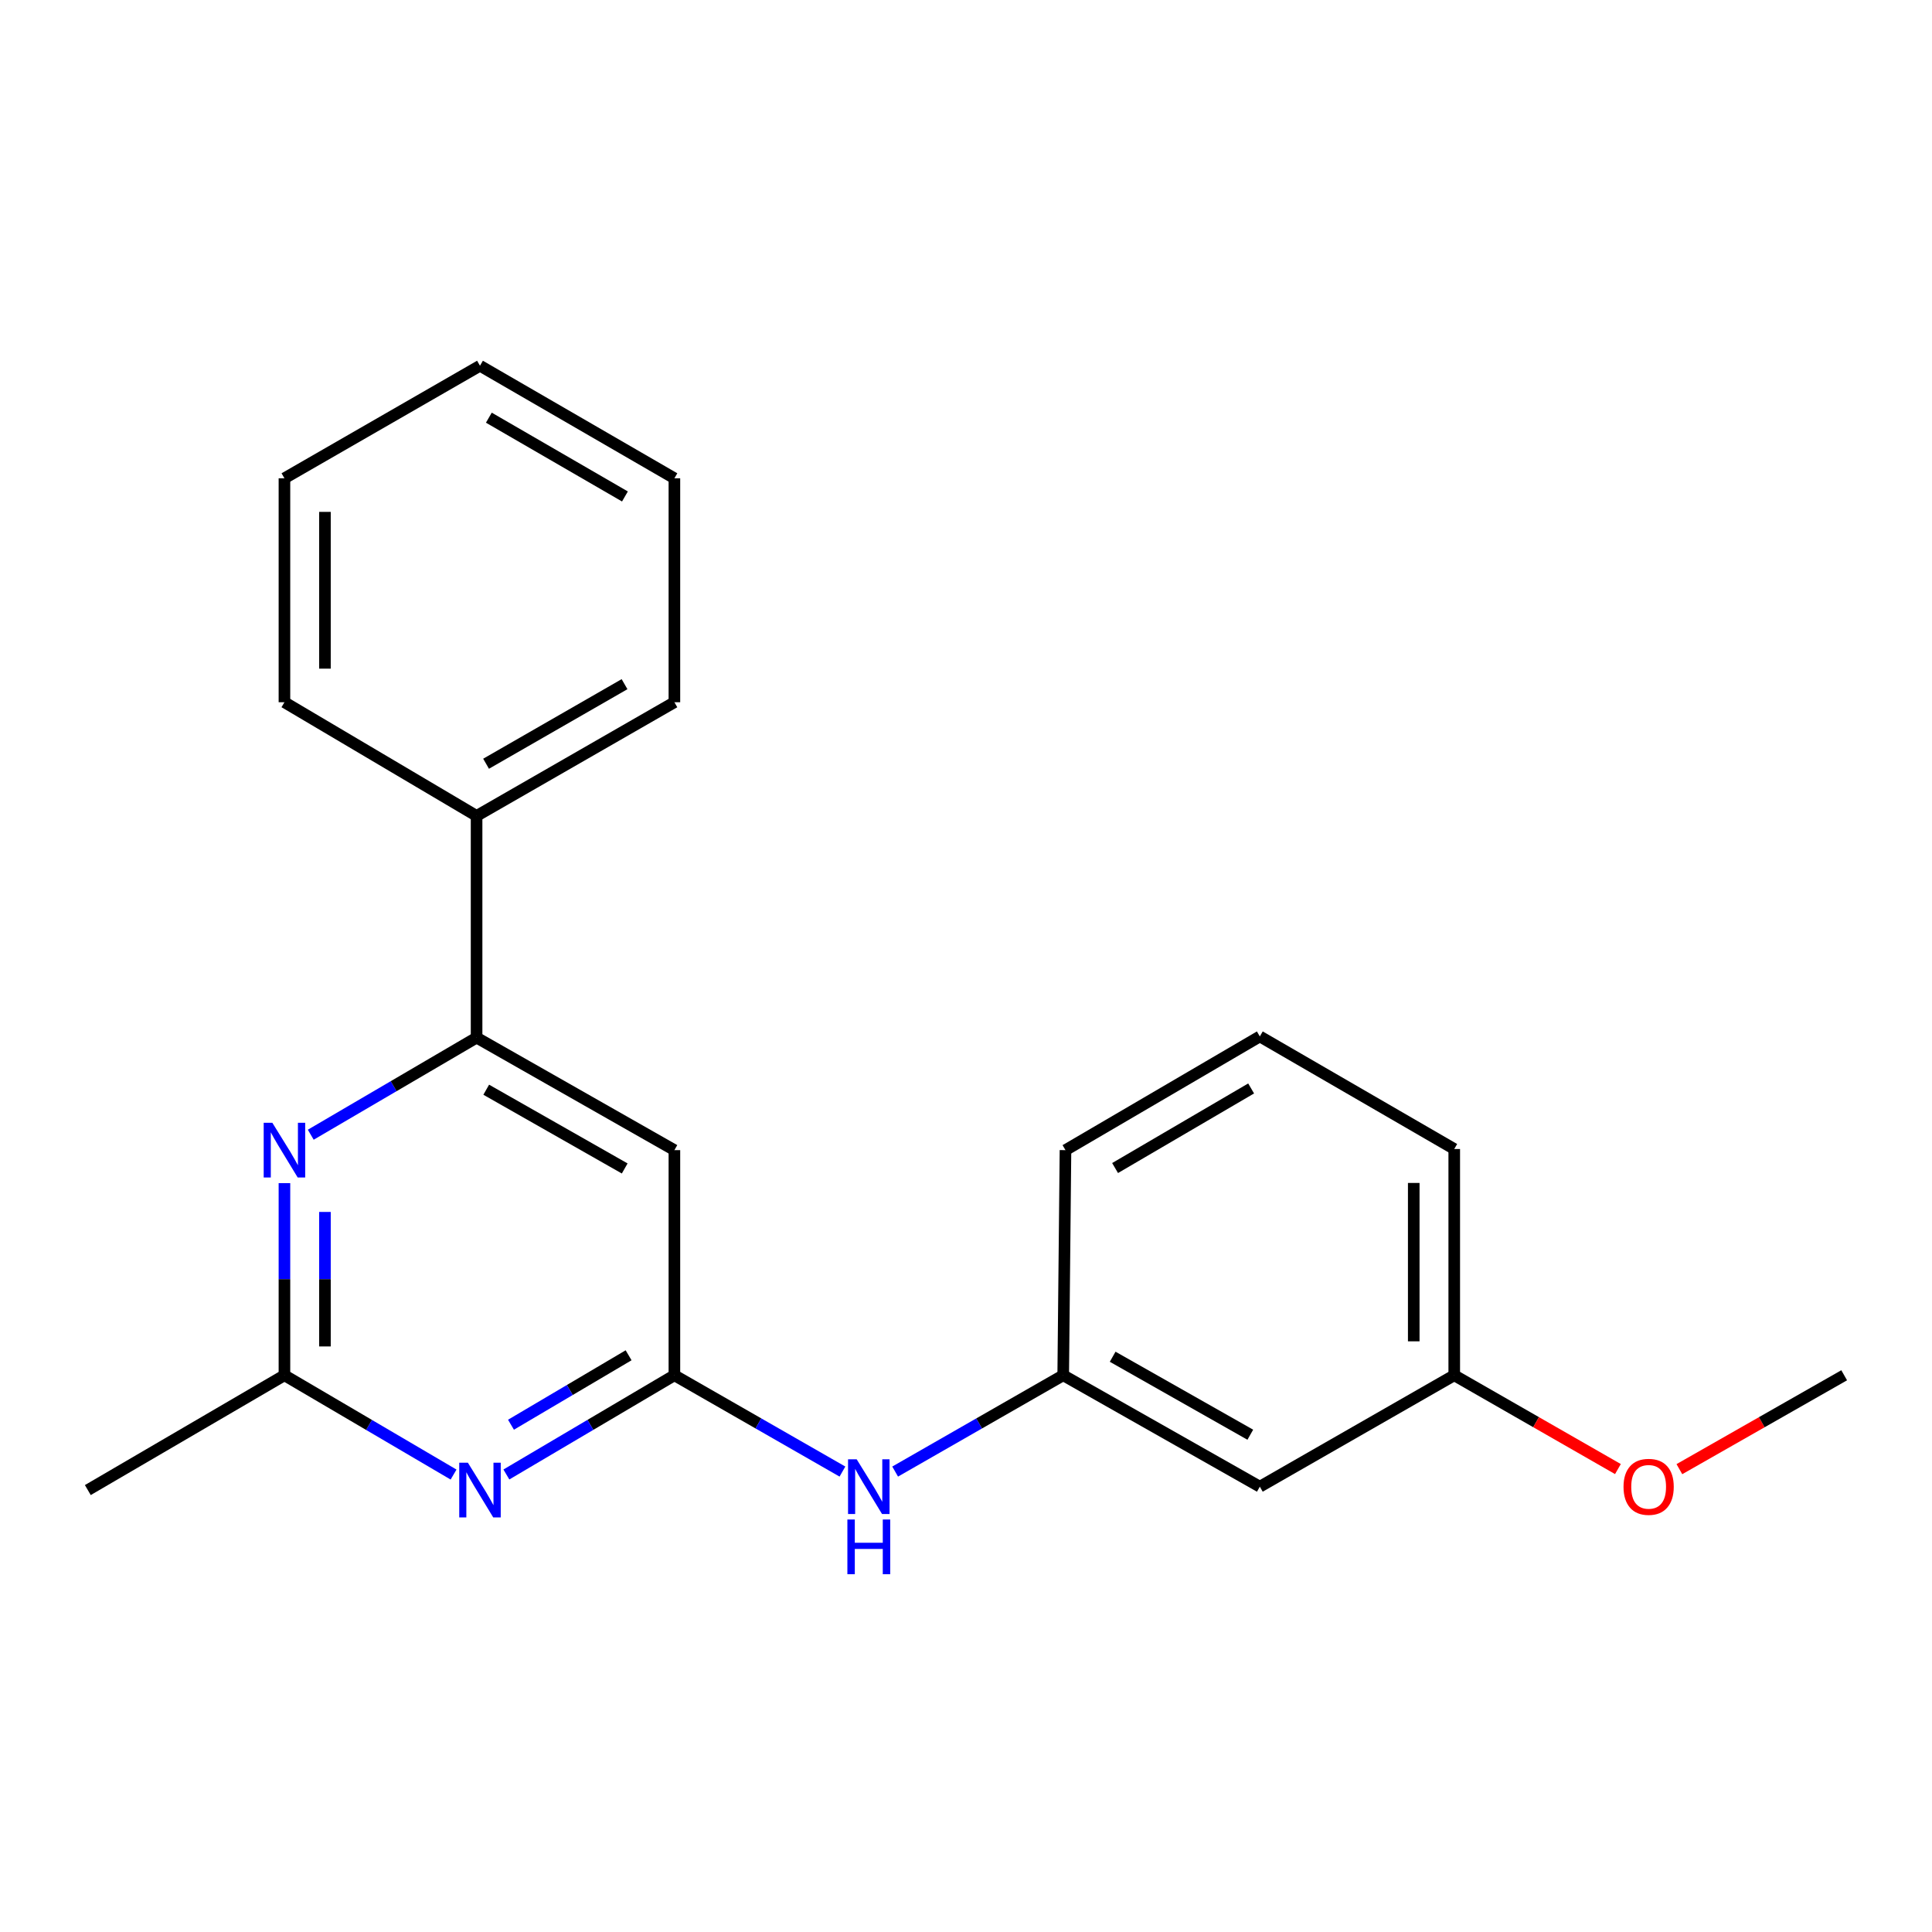 <?xml version='1.0' encoding='iso-8859-1'?>
<svg version='1.1' baseProfile='full'
              xmlns='http://www.w3.org/2000/svg'
                      xmlns:rdkit='http://www.rdkit.org/xml'
                      xmlns:xlink='http://www.w3.org/1999/xlink'
                  xml:space='preserve'
width='1000px' height='1000px' viewBox='0 0 1000 1000'>
<!-- END OF HEADER -->
<rect style='opacity:1.0;fill:#FFFFFF;stroke:none' width='1000' height='1000' x='0' y='0'> </rect>
<path class='bond-0' d='M 349.067,711.836 L 305.583,737.514' style='fill:none;fill-rule:evenodd;stroke:#000000;stroke-width:6px;stroke-linecap:butt;stroke-linejoin:miter;stroke-opacity:1' />
<path class='bond-0' d='M 305.583,737.514 L 262.099,763.191' style='fill:none;fill-rule:evenodd;stroke:#0000FF;stroke-width:6px;stroke-linecap:butt;stroke-linejoin:miter;stroke-opacity:1' />
<path class='bond-0' d='M 325.362,701.487 L 294.923,719.462' style='fill:none;fill-rule:evenodd;stroke:#000000;stroke-width:6px;stroke-linecap:butt;stroke-linejoin:miter;stroke-opacity:1' />
<path class='bond-0' d='M 294.923,719.462 L 264.484,737.436' style='fill:none;fill-rule:evenodd;stroke:#0000FF;stroke-width:6px;stroke-linecap:butt;stroke-linejoin:miter;stroke-opacity:1' />
<path class='bond-3' d='M 349.067,711.836 L 349.067,595.308' style='fill:none;fill-rule:evenodd;stroke:#000000;stroke-width:6px;stroke-linecap:butt;stroke-linejoin:miter;stroke-opacity:1' />
<path class='bond-5' d='M 349.067,711.836 L 392.557,736.76' style='fill:none;fill-rule:evenodd;stroke:#000000;stroke-width:6px;stroke-linecap:butt;stroke-linejoin:miter;stroke-opacity:1' />
<path class='bond-5' d='M 392.557,736.76 L 436.046,761.683' style='fill:none;fill-rule:evenodd;stroke:#0000FF;stroke-width:6px;stroke-linecap:butt;stroke-linejoin:miter;stroke-opacity:1' />
<path class='bond-4' d='M 234.763,763.23 L 190.994,737.533' style='fill:none;fill-rule:evenodd;stroke:#0000FF;stroke-width:6px;stroke-linecap:butt;stroke-linejoin:miter;stroke-opacity:1' />
<path class='bond-4' d='M 190.994,737.533 L 147.226,711.836' style='fill:none;fill-rule:evenodd;stroke:#000000;stroke-width:6px;stroke-linecap:butt;stroke-linejoin:miter;stroke-opacity:1' />
<path class='bond-1' d='M 160.847,587.332 L 203.763,562.203' style='fill:none;fill-rule:evenodd;stroke:#0000FF;stroke-width:6px;stroke-linecap:butt;stroke-linejoin:miter;stroke-opacity:1' />
<path class='bond-1' d='M 203.763,562.203 L 246.679,537.074' style='fill:none;fill-rule:evenodd;stroke:#000000;stroke-width:6px;stroke-linecap:butt;stroke-linejoin:miter;stroke-opacity:1' />
<path class='bond-21' d='M 147.226,612.381 L 147.226,662.109' style='fill:none;fill-rule:evenodd;stroke:#0000FF;stroke-width:6px;stroke-linecap:butt;stroke-linejoin:miter;stroke-opacity:1' />
<path class='bond-21' d='M 147.226,662.109 L 147.226,711.836' style='fill:none;fill-rule:evenodd;stroke:#000000;stroke-width:6px;stroke-linecap:butt;stroke-linejoin:miter;stroke-opacity:1' />
<path class='bond-21' d='M 168.19,627.3 L 168.19,662.109' style='fill:none;fill-rule:evenodd;stroke:#0000FF;stroke-width:6px;stroke-linecap:butt;stroke-linejoin:miter;stroke-opacity:1' />
<path class='bond-21' d='M 168.19,662.109 L 168.19,696.918' style='fill:none;fill-rule:evenodd;stroke:#000000;stroke-width:6px;stroke-linecap:butt;stroke-linejoin:miter;stroke-opacity:1' />
<path class='bond-2' d='M 246.679,537.074 L 349.067,595.308' style='fill:none;fill-rule:evenodd;stroke:#000000;stroke-width:6px;stroke-linecap:butt;stroke-linejoin:miter;stroke-opacity:1' />
<path class='bond-2' d='M 251.672,564.032 L 323.344,604.796' style='fill:none;fill-rule:evenodd;stroke:#000000;stroke-width:6px;stroke-linecap:butt;stroke-linejoin:miter;stroke-opacity:1' />
<path class='bond-8' d='M 246.679,537.074 L 246.679,422.316' style='fill:none;fill-rule:evenodd;stroke:#000000;stroke-width:6px;stroke-linecap:butt;stroke-linejoin:miter;stroke-opacity:1' />
<path class='bond-11' d='M 147.226,711.836 L 45.455,771.259' style='fill:none;fill-rule:evenodd;stroke:#000000;stroke-width:6px;stroke-linecap:butt;stroke-linejoin:miter;stroke-opacity:1' />
<path class='bond-6' d='M 463.325,761.684 L 506.82,736.76' style='fill:none;fill-rule:evenodd;stroke:#0000FF;stroke-width:6px;stroke-linecap:butt;stroke-linejoin:miter;stroke-opacity:1' />
<path class='bond-6' d='M 506.82,736.76 L 550.315,711.836' style='fill:none;fill-rule:evenodd;stroke:#000000;stroke-width:6px;stroke-linecap:butt;stroke-linejoin:miter;stroke-opacity:1' />
<path class='bond-7' d='M 550.315,711.836 L 652.086,769.5' style='fill:none;fill-rule:evenodd;stroke:#000000;stroke-width:6px;stroke-linecap:butt;stroke-linejoin:miter;stroke-opacity:1' />
<path class='bond-7' d='M 575.915,702.246 L 647.155,742.61' style='fill:none;fill-rule:evenodd;stroke:#000000;stroke-width:6px;stroke-linecap:butt;stroke-linejoin:miter;stroke-opacity:1' />
<path class='bond-13' d='M 550.315,711.836 L 551.491,595.308' style='fill:none;fill-rule:evenodd;stroke:#000000;stroke-width:6px;stroke-linecap:butt;stroke-linejoin:miter;stroke-opacity:1' />
<path class='bond-9' d='M 652.086,769.5 L 752.715,711.836' style='fill:none;fill-rule:evenodd;stroke:#000000;stroke-width:6px;stroke-linecap:butt;stroke-linejoin:miter;stroke-opacity:1' />
<path class='bond-14' d='M 246.679,422.316 L 349.067,363.476' style='fill:none;fill-rule:evenodd;stroke:#000000;stroke-width:6px;stroke-linecap:butt;stroke-linejoin:miter;stroke-opacity:1' />
<path class='bond-14' d='M 251.591,395.313 L 323.263,354.125' style='fill:none;fill-rule:evenodd;stroke:#000000;stroke-width:6px;stroke-linecap:butt;stroke-linejoin:miter;stroke-opacity:1' />
<path class='bond-15' d='M 246.679,422.316 L 147.226,363.476' style='fill:none;fill-rule:evenodd;stroke:#000000;stroke-width:6px;stroke-linecap:butt;stroke-linejoin:miter;stroke-opacity:1' />
<path class='bond-10' d='M 752.715,711.836 L 795.075,736.112' style='fill:none;fill-rule:evenodd;stroke:#000000;stroke-width:6px;stroke-linecap:butt;stroke-linejoin:miter;stroke-opacity:1' />
<path class='bond-10' d='M 795.075,736.112 L 837.434,760.388' style='fill:none;fill-rule:evenodd;stroke:#FF0000;stroke-width:6px;stroke-linecap:butt;stroke-linejoin:miter;stroke-opacity:1' />
<path class='bond-22' d='M 752.715,711.836 L 752.715,594.726' style='fill:none;fill-rule:evenodd;stroke:#000000;stroke-width:6px;stroke-linecap:butt;stroke-linejoin:miter;stroke-opacity:1' />
<path class='bond-22' d='M 731.751,694.269 L 731.751,612.292' style='fill:none;fill-rule:evenodd;stroke:#000000;stroke-width:6px;stroke-linecap:butt;stroke-linejoin:miter;stroke-opacity:1' />
<path class='bond-17' d='M 869.246,760.434 L 911.896,736.135' style='fill:none;fill-rule:evenodd;stroke:#FF0000;stroke-width:6px;stroke-linecap:butt;stroke-linejoin:miter;stroke-opacity:1' />
<path class='bond-17' d='M 911.896,736.135 L 954.545,711.836' style='fill:none;fill-rule:evenodd;stroke:#000000;stroke-width:6px;stroke-linecap:butt;stroke-linejoin:miter;stroke-opacity:1' />
<path class='bond-12' d='M 652.086,536.456 L 551.491,595.308' style='fill:none;fill-rule:evenodd;stroke:#000000;stroke-width:6px;stroke-linecap:butt;stroke-linejoin:miter;stroke-opacity:1' />
<path class='bond-12' d='M 647.583,563.379 L 577.167,604.576' style='fill:none;fill-rule:evenodd;stroke:#000000;stroke-width:6px;stroke-linecap:butt;stroke-linejoin:miter;stroke-opacity:1' />
<path class='bond-16' d='M 652.086,536.456 L 752.715,594.726' style='fill:none;fill-rule:evenodd;stroke:#000000;stroke-width:6px;stroke-linecap:butt;stroke-linejoin:miter;stroke-opacity:1' />
<path class='bond-18' d='M 349.067,363.476 L 349.067,247.565' style='fill:none;fill-rule:evenodd;stroke:#000000;stroke-width:6px;stroke-linecap:butt;stroke-linejoin:miter;stroke-opacity:1' />
<path class='bond-19' d='M 147.226,363.476 L 147.226,247.565' style='fill:none;fill-rule:evenodd;stroke:#000000;stroke-width:6px;stroke-linecap:butt;stroke-linejoin:miter;stroke-opacity:1' />
<path class='bond-19' d='M 168.19,346.089 L 168.19,264.952' style='fill:none;fill-rule:evenodd;stroke:#000000;stroke-width:6px;stroke-linecap:butt;stroke-linejoin:miter;stroke-opacity:1' />
<path class='bond-23' d='M 349.067,247.565 L 248.438,189.307' style='fill:none;fill-rule:evenodd;stroke:#000000;stroke-width:6px;stroke-linecap:butt;stroke-linejoin:miter;stroke-opacity:1' />
<path class='bond-23' d='M 323.469,256.97 L 253.028,216.189' style='fill:none;fill-rule:evenodd;stroke:#000000;stroke-width:6px;stroke-linecap:butt;stroke-linejoin:miter;stroke-opacity:1' />
<path class='bond-20' d='M 147.226,247.565 L 248.438,189.307' style='fill:none;fill-rule:evenodd;stroke:#000000;stroke-width:6px;stroke-linecap:butt;stroke-linejoin:miter;stroke-opacity:1' />
<path  class='atom-1' d='M 242.178 757.099
L 251.458 772.099
Q 252.378 773.579, 253.858 776.259
Q 255.338 778.939, 255.418 779.099
L 255.418 757.099
L 259.178 757.099
L 259.178 785.419
L 255.298 785.419
L 245.338 769.019
Q 244.178 767.099, 242.938 764.899
Q 241.738 762.699, 241.378 762.019
L 241.378 785.419
L 237.698 785.419
L 237.698 757.099
L 242.178 757.099
' fill='#0000FF'/>
<path  class='atom-2' d='M 140.966 581.148
L 150.246 596.148
Q 151.166 597.628, 152.646 600.308
Q 154.126 602.988, 154.206 603.148
L 154.206 581.148
L 157.966 581.148
L 157.966 609.468
L 154.086 609.468
L 144.126 593.068
Q 142.966 591.148, 141.726 588.948
Q 140.526 586.748, 140.166 586.068
L 140.166 609.468
L 136.486 609.468
L 136.486 581.148
L 140.966 581.148
' fill='#0000FF'/>
<path  class='atom-6' d='M 443.425 755.34
L 452.705 770.34
Q 453.625 771.82, 455.105 774.5
Q 456.585 777.18, 456.665 777.34
L 456.665 755.34
L 460.425 755.34
L 460.425 783.66
L 456.545 783.66
L 446.585 767.26
Q 445.425 765.34, 444.185 763.14
Q 442.985 760.94, 442.625 760.26
L 442.625 783.66
L 438.945 783.66
L 438.945 755.34
L 443.425 755.34
' fill='#0000FF'/>
<path  class='atom-6' d='M 438.605 786.492
L 442.445 786.492
L 442.445 798.532
L 456.925 798.532
L 456.925 786.492
L 460.765 786.492
L 460.765 814.812
L 456.925 814.812
L 456.925 801.732
L 442.445 801.732
L 442.445 814.812
L 438.605 814.812
L 438.605 786.492
' fill='#0000FF'/>
<path  class='atom-11' d='M 840.333 769.58
Q 840.333 762.78, 843.693 758.98
Q 847.053 755.18, 853.333 755.18
Q 859.613 755.18, 862.973 758.98
Q 866.333 762.78, 866.333 769.58
Q 866.333 776.46, 862.933 780.38
Q 859.533 784.26, 853.333 784.26
Q 847.093 784.26, 843.693 780.38
Q 840.333 776.5, 840.333 769.58
M 853.333 781.06
Q 857.653 781.06, 859.973 778.18
Q 862.333 775.26, 862.333 769.58
Q 862.333 764.02, 859.973 761.22
Q 857.653 758.38, 853.333 758.38
Q 849.013 758.38, 846.653 761.18
Q 844.333 763.98, 844.333 769.58
Q 844.333 775.3, 846.653 778.18
Q 849.013 781.06, 853.333 781.06
' fill='#FF0000'/>
</svg>
